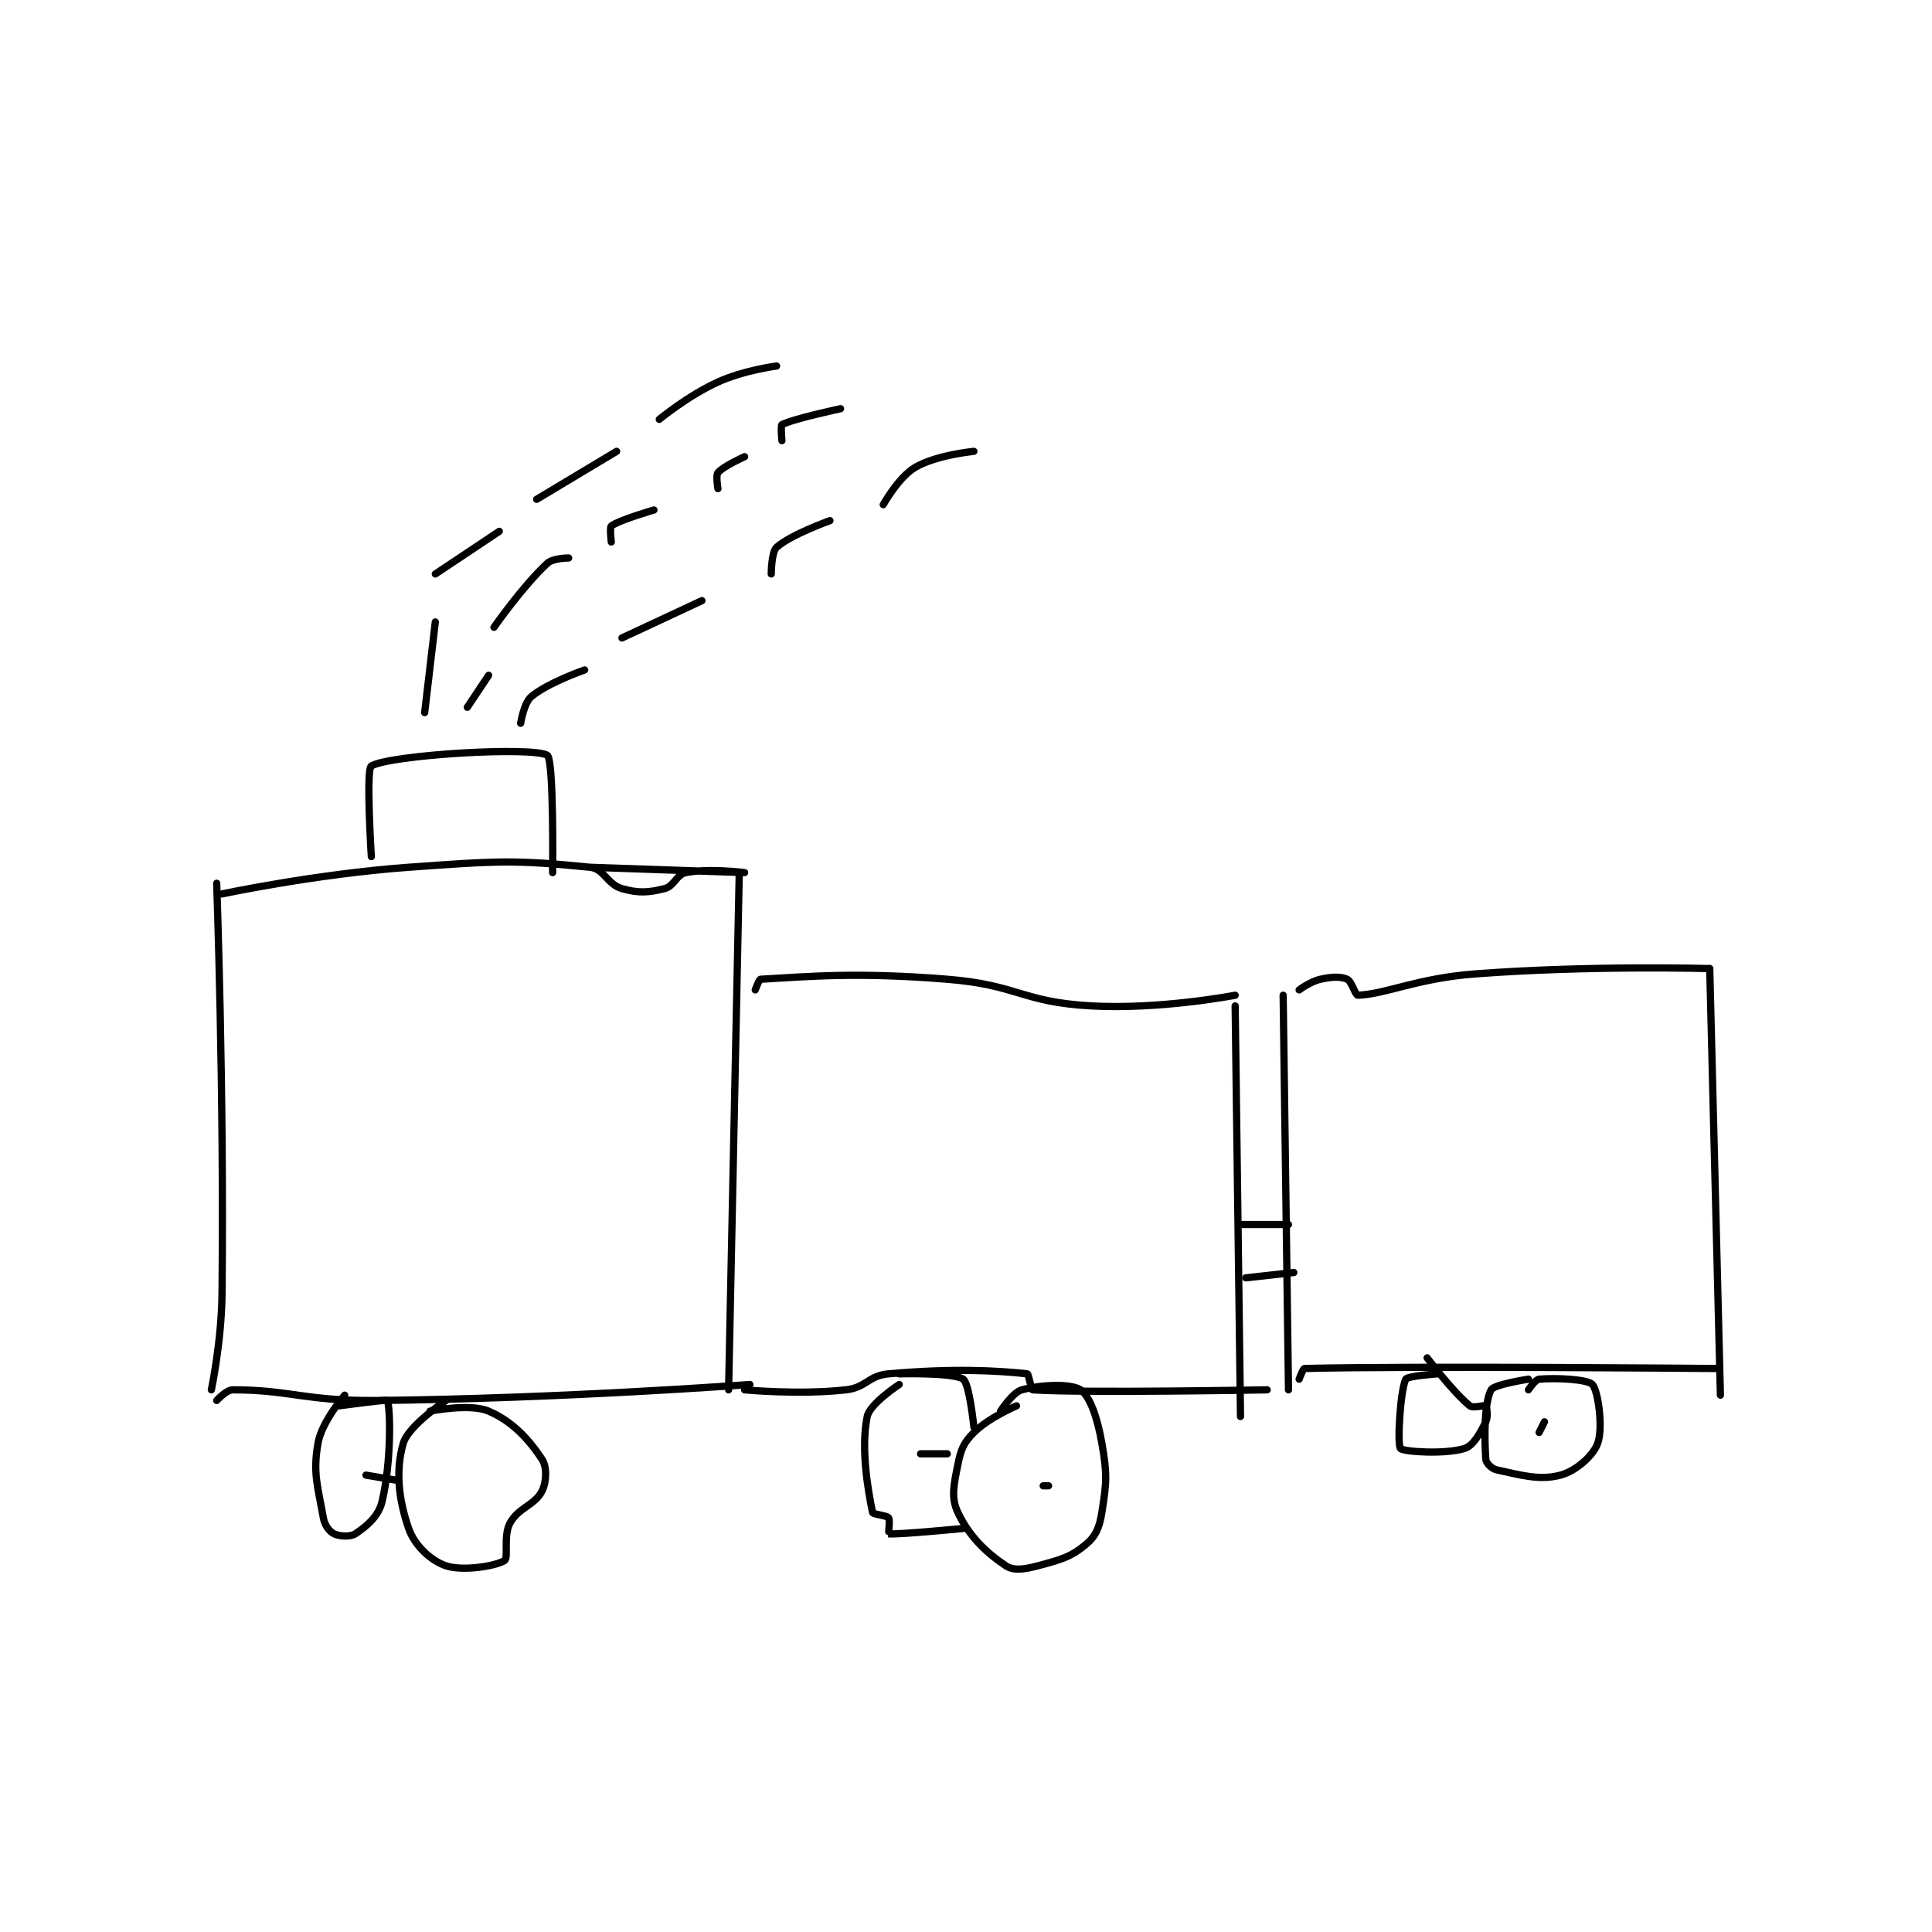 <?xml version="1.0" encoding="utf-8"?>
<!DOCTYPE svg PUBLIC "-//W3C//DTD SVG 1.1//EN" "http://www.w3.org/Graphics/SVG/1.1/DTD/svg11.dtd">
<svg viewBox="0 0 800 800" preserveAspectRatio="xMinYMin meet" xmlns="http://www.w3.org/2000/svg" version="1.1">
<g fill="none" stroke="black" stroke-linecap="round" stroke-linejoin="round" stroke-width="1.359">
<g transform="translate(87.52,151.562) scale(2.208) translate(-45,-89.133)">
<path id="0" d="M46 186.133 C46 186.133 47.402 224.936 47 263.133 C46.906 272.074 45 281.133 45 281.133 "/>
<path id="1" d="M47 188.133 C47 188.133 64.588 184.395 82 183.133 C98.742 181.92 101.876 181.721 116 183.133 C118.659 183.399 119.229 186.342 122 187.133 C125.103 188.02 126.951 187.896 130 187.133 C131.811 186.681 132.209 184.492 134 184.133 C138.284 183.277 145 184.133 145 184.133 C145 184.133 116 183.133 116 183.133 "/>
<path id="2" d="M144 184.133 L142 281.133 "/>
<path id="3" d="M46 283.133 C46 283.133 47.8 281.133 49 281.133 C59.799 281.133 62.603 283.271 76 283.133 C110.774 282.775 146 280.133 146 280.133 "/>
<path id="4" d="M75 181.133 C75 181.133 73.967 164.728 75 164.133 C78.606 162.057 105.133 160.447 108 162.133 C109.256 162.872 109 184.133 109 184.133 "/>
<path id="5" d="M85 154.133 L87 137.133 "/>
<path id="6" d="M87 128.133 L99 120.133 "/>
<path id="7" d="M106 114.133 L121 105.133 "/>
<path id="8" d="M129 99.133 C129 99.133 134.384 94.686 140 92.133 C144.896 89.908 151 89.133 151 89.133 "/>
<path id="9" d="M93 153.133 L97 147.133 "/>
<path id="10" d="M98 138.133 C98 138.133 103.364 130.438 108 126.133 C109.081 125.13 112 125.133 112 125.133 "/>
<path id="11" d="M120 122.133 C120 122.133 119.671 119.38 120 119.133 C121.497 118.011 128 116.133 128 116.133 "/>
<path id="12" d="M140 112.133 C140 112.133 139.577 109.641 140 109.133 C141.011 107.921 145 106.133 145 106.133 "/>
<path id="13" d="M152 103.133 C152 103.133 151.749 100.27 152 100.133 C153.942 99.074 163 97.133 163 97.133 "/>
<path id="14" d="M103 156.133 C103 156.133 103.611 152.291 105 151.133 C108.191 148.474 115 146.133 115 146.133 "/>
<path id="15" d="M122 140.133 L137 133.133 "/>
<path id="16" d="M150 128.133 C150 128.133 150.011 124.032 151 123.133 C153.593 120.776 161 118.133 161 118.133 "/>
<path id="17" d="M171 115.133 C171 115.133 173.862 109.98 177 108.133 C180.96 105.804 188 105.133 188 105.133 "/>
<path id="18" d="M86 285.133 C86 285.133 93.47 283.62 97 285.133 C101.447 287.039 104.482 290.357 107 294.133 C107.964 295.58 107.874 298.385 107 300.133 C105.689 302.756 102.561 303.235 101 306.133 C99.726 308.5 100.743 312.638 100 313.133 C98.471 314.152 92.228 315.209 89 314.133 C86.175 313.192 83.121 310.355 82 307.133 C80.058 301.552 79.543 296.13 81 291.133 C81.959 287.847 89 283.133 89 283.133 "/>
<path id="19" d="M69 284.133 C69 284.133 77.902 282.914 78 283.133 C78.604 284.492 78.77 294.759 77 302.133 C76.338 304.893 74.095 306.736 72 308.133 C71.069 308.754 68.967 308.617 68 308.133 C67.154 307.71 66.251 306.554 66 305.133 C64.94 299.127 64.015 296.796 65 291.133 C65.703 287.091 70 282.133 70 282.133 "/>
<path id="20" d="M74 297.133 L80 298.133 "/>
<path id="21" d="M147 206.133 C147 206.133 147.71 204.149 148 204.133 C157.135 203.626 165.903 202.755 183 204.133 C196.386 205.213 196.846 208.403 210 209.133 C222.966 209.854 237 207.133 237 207.133 "/>
<path id="22" d="M145 281.133 C145 281.133 155.204 282.111 164 281.133 C167.858 280.705 168.156 278.473 172 278.133 C184.091 277.067 192.438 277.515 198 278.133 C198.285 278.165 198.741 281.116 199 281.133 C208.486 281.766 243 281.133 243 281.133 "/>
<path id="23" d="M237 209.133 L238 286.133 "/>
<path id="24" d="M193 285.133 C193 285.133 195.277 281.593 197 281.133 C200.741 280.136 206.21 279.94 208 281.133 C209.736 282.291 211.161 286.307 212 291.133 C213.02 296.999 212.898 298.443 212 304.133 C211.553 306.967 210.853 308.589 209 310.133 C206.143 312.514 204.303 312.986 200 314.133 C197.435 314.817 195.446 315.098 194 314.133 C190.224 311.616 187.096 308.559 185 304.133 C183.677 301.341 184.224 299.015 185 295.133 C185.569 292.286 186.068 291.065 188 289.133 C190.791 286.343 196 284.133 196 284.133 "/>
<path id="25" d="M174 278.133 C174 278.133 184.229 277.868 186 279.133 C187.174 279.972 188 288.133 188 288.133 "/>
<path id="26" d="M174 280.133 C174 280.133 168.503 283.72 168 286.133 C166.766 292.055 168.141 300.052 169 304.133 C169.077 304.499 171.662 304.683 172 305.133 C172.312 305.549 171.955 308.127 172 308.133 C173.464 308.342 186 307.133 186 307.133 "/>
<path id="27" d="M178 293.133 L183 293.133 "/>
<path id="28" d="M201 299.133 L202 299.133 "/>
<path id="29" d="M238 250.133 L247 250.133 "/>
<path id="30" d="M239 260.133 L248 259.133 "/>
<path id="31" d="M246 207.133 L247 281.133 "/>
<path id="32" d="M249 206.133 C249 206.133 251.1 204.555 253 204.133 C255.137 203.658 256.724 203.586 258 204.133 C258.839 204.493 259.543 207.152 260 207.133 C265.397 206.908 271.048 203.963 282 203.133 C303.643 201.494 326 202.133 326 202.133 "/>
<path id="33" d="M326 202.133 L328 282.133 "/>
<path id="34" d="M249 279.133 C249 279.133 249.725 277.14 250 277.133 C270.146 276.617 327 277.133 327 277.133 "/>
<path id="35" d="M275 278.133 C275 278.133 269.307 278.519 269 279.133 C267.963 281.208 267.361 291.379 268 292.133 C268.534 292.764 276.393 293.261 280 292.133 C281.672 291.611 282.89 289.353 284 287.133 C284.476 286.182 284.188 284.321 284 284.133 C283.812 283.946 281.622 284.642 281 284.133 C277.813 281.526 273 275.133 273 275.133 "/>
<path id="36" d="M292 279.133 C292 279.133 285.541 280.12 285 281.133 C283.724 283.525 283.708 289.747 284 294.133 C284.048 294.857 285.098 295.94 286 296.133 C290.539 297.106 294.023 298.18 298 297.133 C300.907 296.368 304.171 293.482 305 291.133 C306.042 288.181 305.049 281.278 304 280.133 C303.105 279.157 297.284 278.86 294 279.133 C293.283 279.193 292 281.133 292 281.133 "/>
<path id="37" d="M294 289.133 L295 287.133 "/>
</g>
</g>
</svg>
